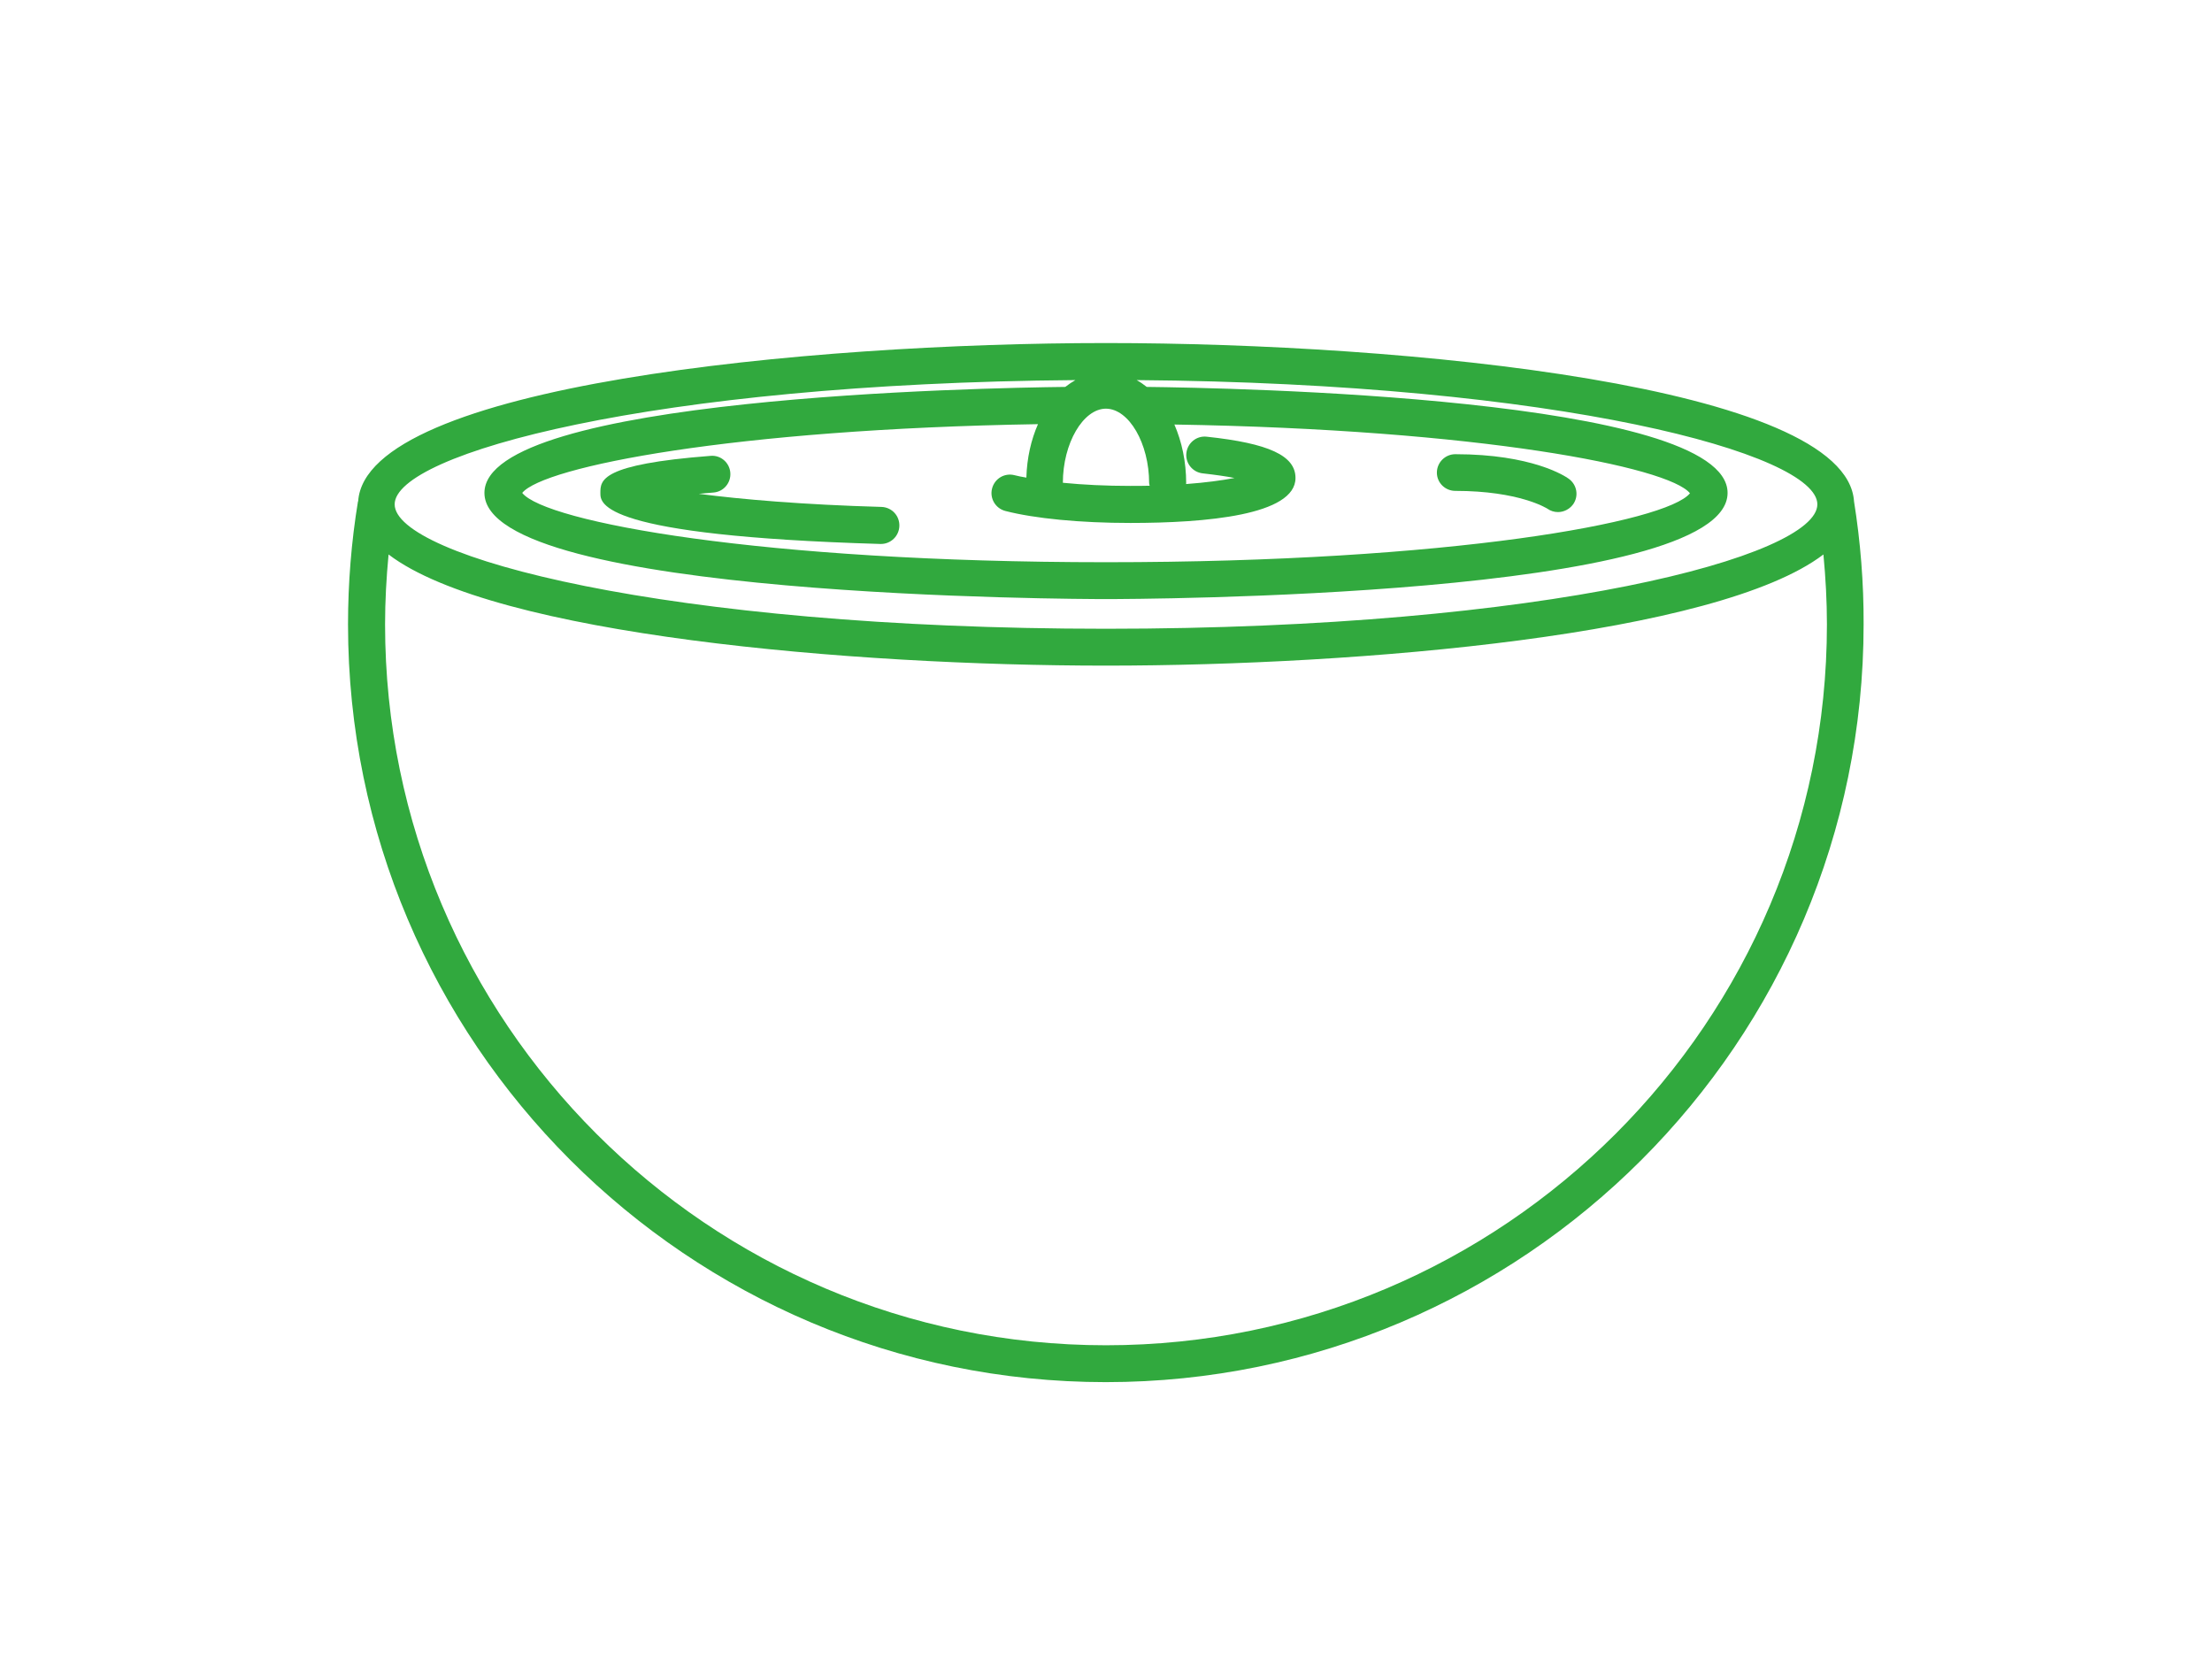 <?xml version="1.0" encoding="utf-8"?>
<!-- Generator: Adobe Illustrator 27.5.0, SVG Export Plug-In . SVG Version: 6.00 Build 0)  -->
<svg version="1.1" id="Calque_1" xmlns="http://www.w3.org/2000/svg" xmlns:xlink="http://www.w3.org/1999/xlink" x="0px" y="0px"
	 viewBox="0 0 120 90" enable-background="new 0 0 120 90" xml:space="preserve">
<g>
	<path fill="#31A93E" d="M47.82,27.5c-4.25-0.12-7.6-0.41-9.91-0.71c0.25-0.02,0.51-0.05,0.79-0.07c0.55-0.04,0.96-0.52,0.92-1.07
		c-0.04-0.55-0.52-0.97-1.07-0.92c-5.98,0.46-5.98,1.32-5.98,2.02c0,0.57,0,2.31,15.19,2.76c0.01,0,0.02,0,0.03,0
		c0.54,0,0.98-0.43,1-0.97C48.81,27.98,48.38,27.52,47.82,27.5z"/>
	<path fill="#31A93E" d="M100.58,27.2L100.58,27.2c-0.41-6.29-24.4-8.59-40.58-8.59c-16.18,0-40.16,2.29-40.57,8.59l-0.01,0
		c-0.36,2.19-0.54,4.43-0.54,6.67c0,22.67,18.44,41.11,41.11,41.11c22.67,0,41.11-18.44,41.11-41.11
		C101.11,31.63,100.93,29.39,100.58,27.2z M55.04,25.78c-0.54-0.14-1.08,0.18-1.22,0.72c-0.14,0.53,0.18,1.08,0.72,1.22
		c1.59,0.41,4.06,0.65,6.78,0.65c4.09,0,8.96-0.42,8.96-2.44c0-1.21-1.44-1.88-4.82-2.24c-0.55-0.06-1.04,0.34-1.1,0.89
		s0.34,1.04,0.89,1.1c0.7,0.08,1.27,0.16,1.72,0.25c-0.67,0.13-1.55,0.25-2.63,0.33c0-0.01,0.01-0.03,0.01-0.04
		c0-1.18-0.24-2.27-0.64-3.19c16.54,0.27,26.82,2.3,27.97,3.73C90.42,28.32,78.73,30.5,60,30.5c-18.73,0-30.42-2.19-31.67-3.76
		c1.16-1.42,11.43-3.46,27.98-3.73c-0.37,0.84-0.6,1.83-0.63,2.9C55.44,25.87,55.23,25.83,55.04,25.78z M62.34,26.21
		c0,0.05,0.02,0.09,0.03,0.14c-0.34,0.01-0.69,0.01-1.06,0.01c-1.3,0-2.55-0.06-3.65-0.17c0-2.14,1.1-4.02,2.34-4.02
		C61.25,22.18,62.34,24.06,62.34,26.21z M58.34,20.62c-0.19,0.11-0.37,0.23-0.55,0.37c-4.36,0.05-31.51,0.55-31.51,5.75
		c0,5.69,32.34,5.76,33.72,5.76s33.72-0.07,33.72-5.76c0-5.21-27.2-5.7-31.51-5.75c-0.18-0.14-0.36-0.27-0.55-0.37
		c22.92,0.18,36.93,3.99,36.93,6.74c0,2.82-14.68,6.75-38.59,6.75s-38.59-3.93-38.59-6.75C21.41,24.61,35.42,20.8,58.34,20.62z
		 M60,72.98c-21.57,0-39.11-17.55-39.11-39.11c0-1.26,0.07-2.53,0.19-3.79c5.74,4.37,25.16,6.03,38.92,6.03
		c13.76,0,33.18-1.66,38.92-6.03c0.12,1.26,0.19,2.52,0.19,3.79C99.11,55.44,81.57,72.98,60,72.98z"/>
	<path fill="#31A93E" d="M78.95,26.63c3.47,0,4.95,0.94,5,0.97c0.17,0.12,0.37,0.18,0.57,0.18c0.31,0,0.62-0.15,0.82-0.42
		c0.32-0.45,0.21-1.07-0.24-1.39c-0.19-0.14-1.99-1.33-6.15-1.33c-0.55,0-1,0.45-1,1S78.4,26.63,78.95,26.63z"/>
</g>
</svg>
